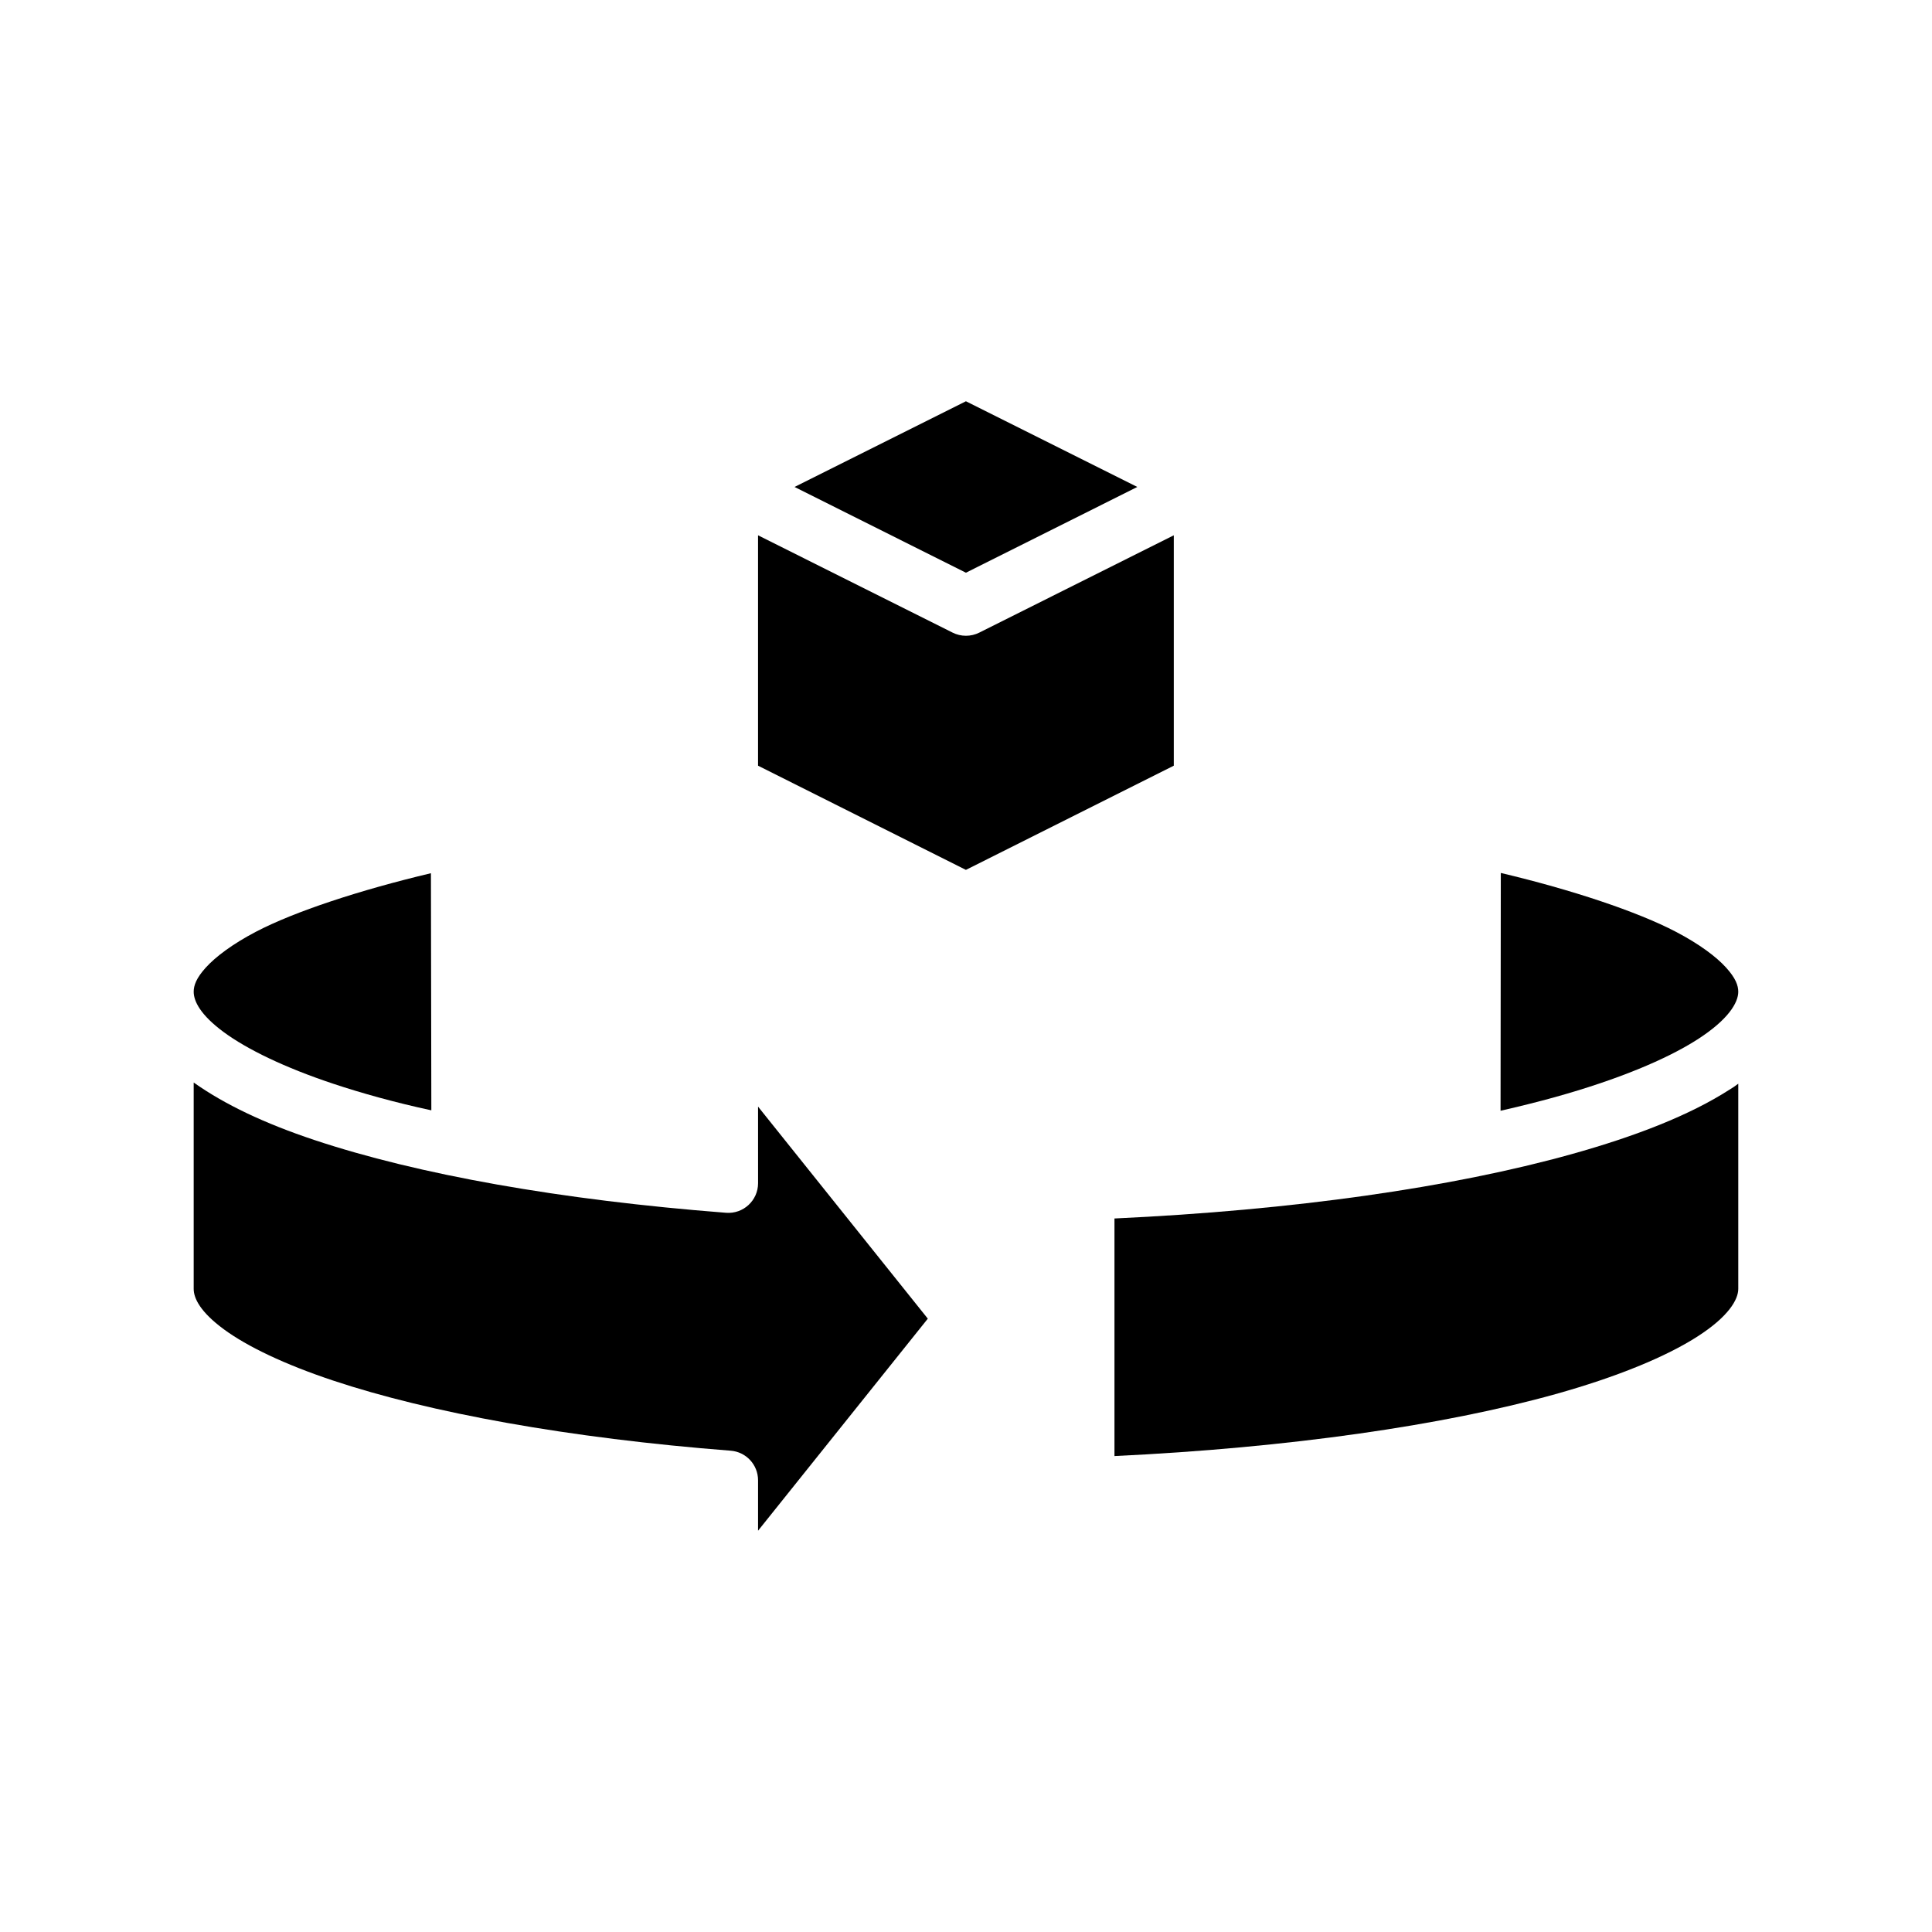 <?xml version="1.0" encoding="UTF-8"?>
<!-- Uploaded to: SVG Repo, www.svgrepo.com, Generator: SVG Repo Mixer Tools -->
<svg fill="#000000" width="800px" height="800px" version="1.1" viewBox="144 144 512 512" xmlns="http://www.w3.org/2000/svg">
 <g>
  <path d="m399.98 250.34 45.418 22.707-45.418 22.727-45.418-22.727z"/>
  <path d="m344.89 285.86 51.551 25.785c2.231 1.121 4.859 1.121 7.09 0l51.535-25.785v61.055l-55.09 27.613-55.086-27.613z"/>
  <path d="m258.2 375.41 0.109 62.836c-9.574-2.055-18.566-4.566-26.078-7.07-12.797-4.266-22.746-9.094-28.934-13.652-6.191-4.562-7.965-8.203-7.965-10.703 0-1.637 0.66-3.602 3.242-6.441 2.586-2.84 7.012-6.184 13.191-9.426 10.27-5.387 27.676-11.094 46.434-15.543z"/>
  <path d="m195.33 430.88c8.211 5.812 18.734 10.816 31.949 15.223 27.539 9.18 65.375 15.902 109.13 19.297 4.574 0.355 8.484-3.254 8.488-7.84l-0.004-20.297 44.988 56.195-44.988 56.195v-13.363c0-4.109-3.156-7.523-7.254-7.84-42.844-3.324-79.816-10.07-105.41-18.605-12.797-4.266-22.746-9.027-28.934-13.59-6.191-4.562-7.965-8.184-7.965-10.688z"/>
  <path d="m541.73 375.34c18.789 4.453 36.199 10.242 46.48 15.637 6.18 3.242 10.609 6.57 13.191 9.41 2.586 2.84 3.258 4.805 3.258 6.441 0 2.863-2.606 7.375-10.871 12.668-8.262 5.293-21.191 10.648-37.594 15.223-4.562 1.273-9.457 2.484-14.531 3.644z"/>
  <path d="m604.66 431.19v54.367c0 2.863-2.609 7.375-10.871 12.668-8.262 5.293-21.191 10.664-37.594 15.238-29.652 8.27-70.586 14.211-116.85 16.406v-62.961c47.453-2.195 89.527-8.234 121.03-17.02 17.332-4.832 31.469-10.402 41.898-17.082 1.375-0.879 1.117-0.668 2.383-1.613z"/>
 </g>
</svg>